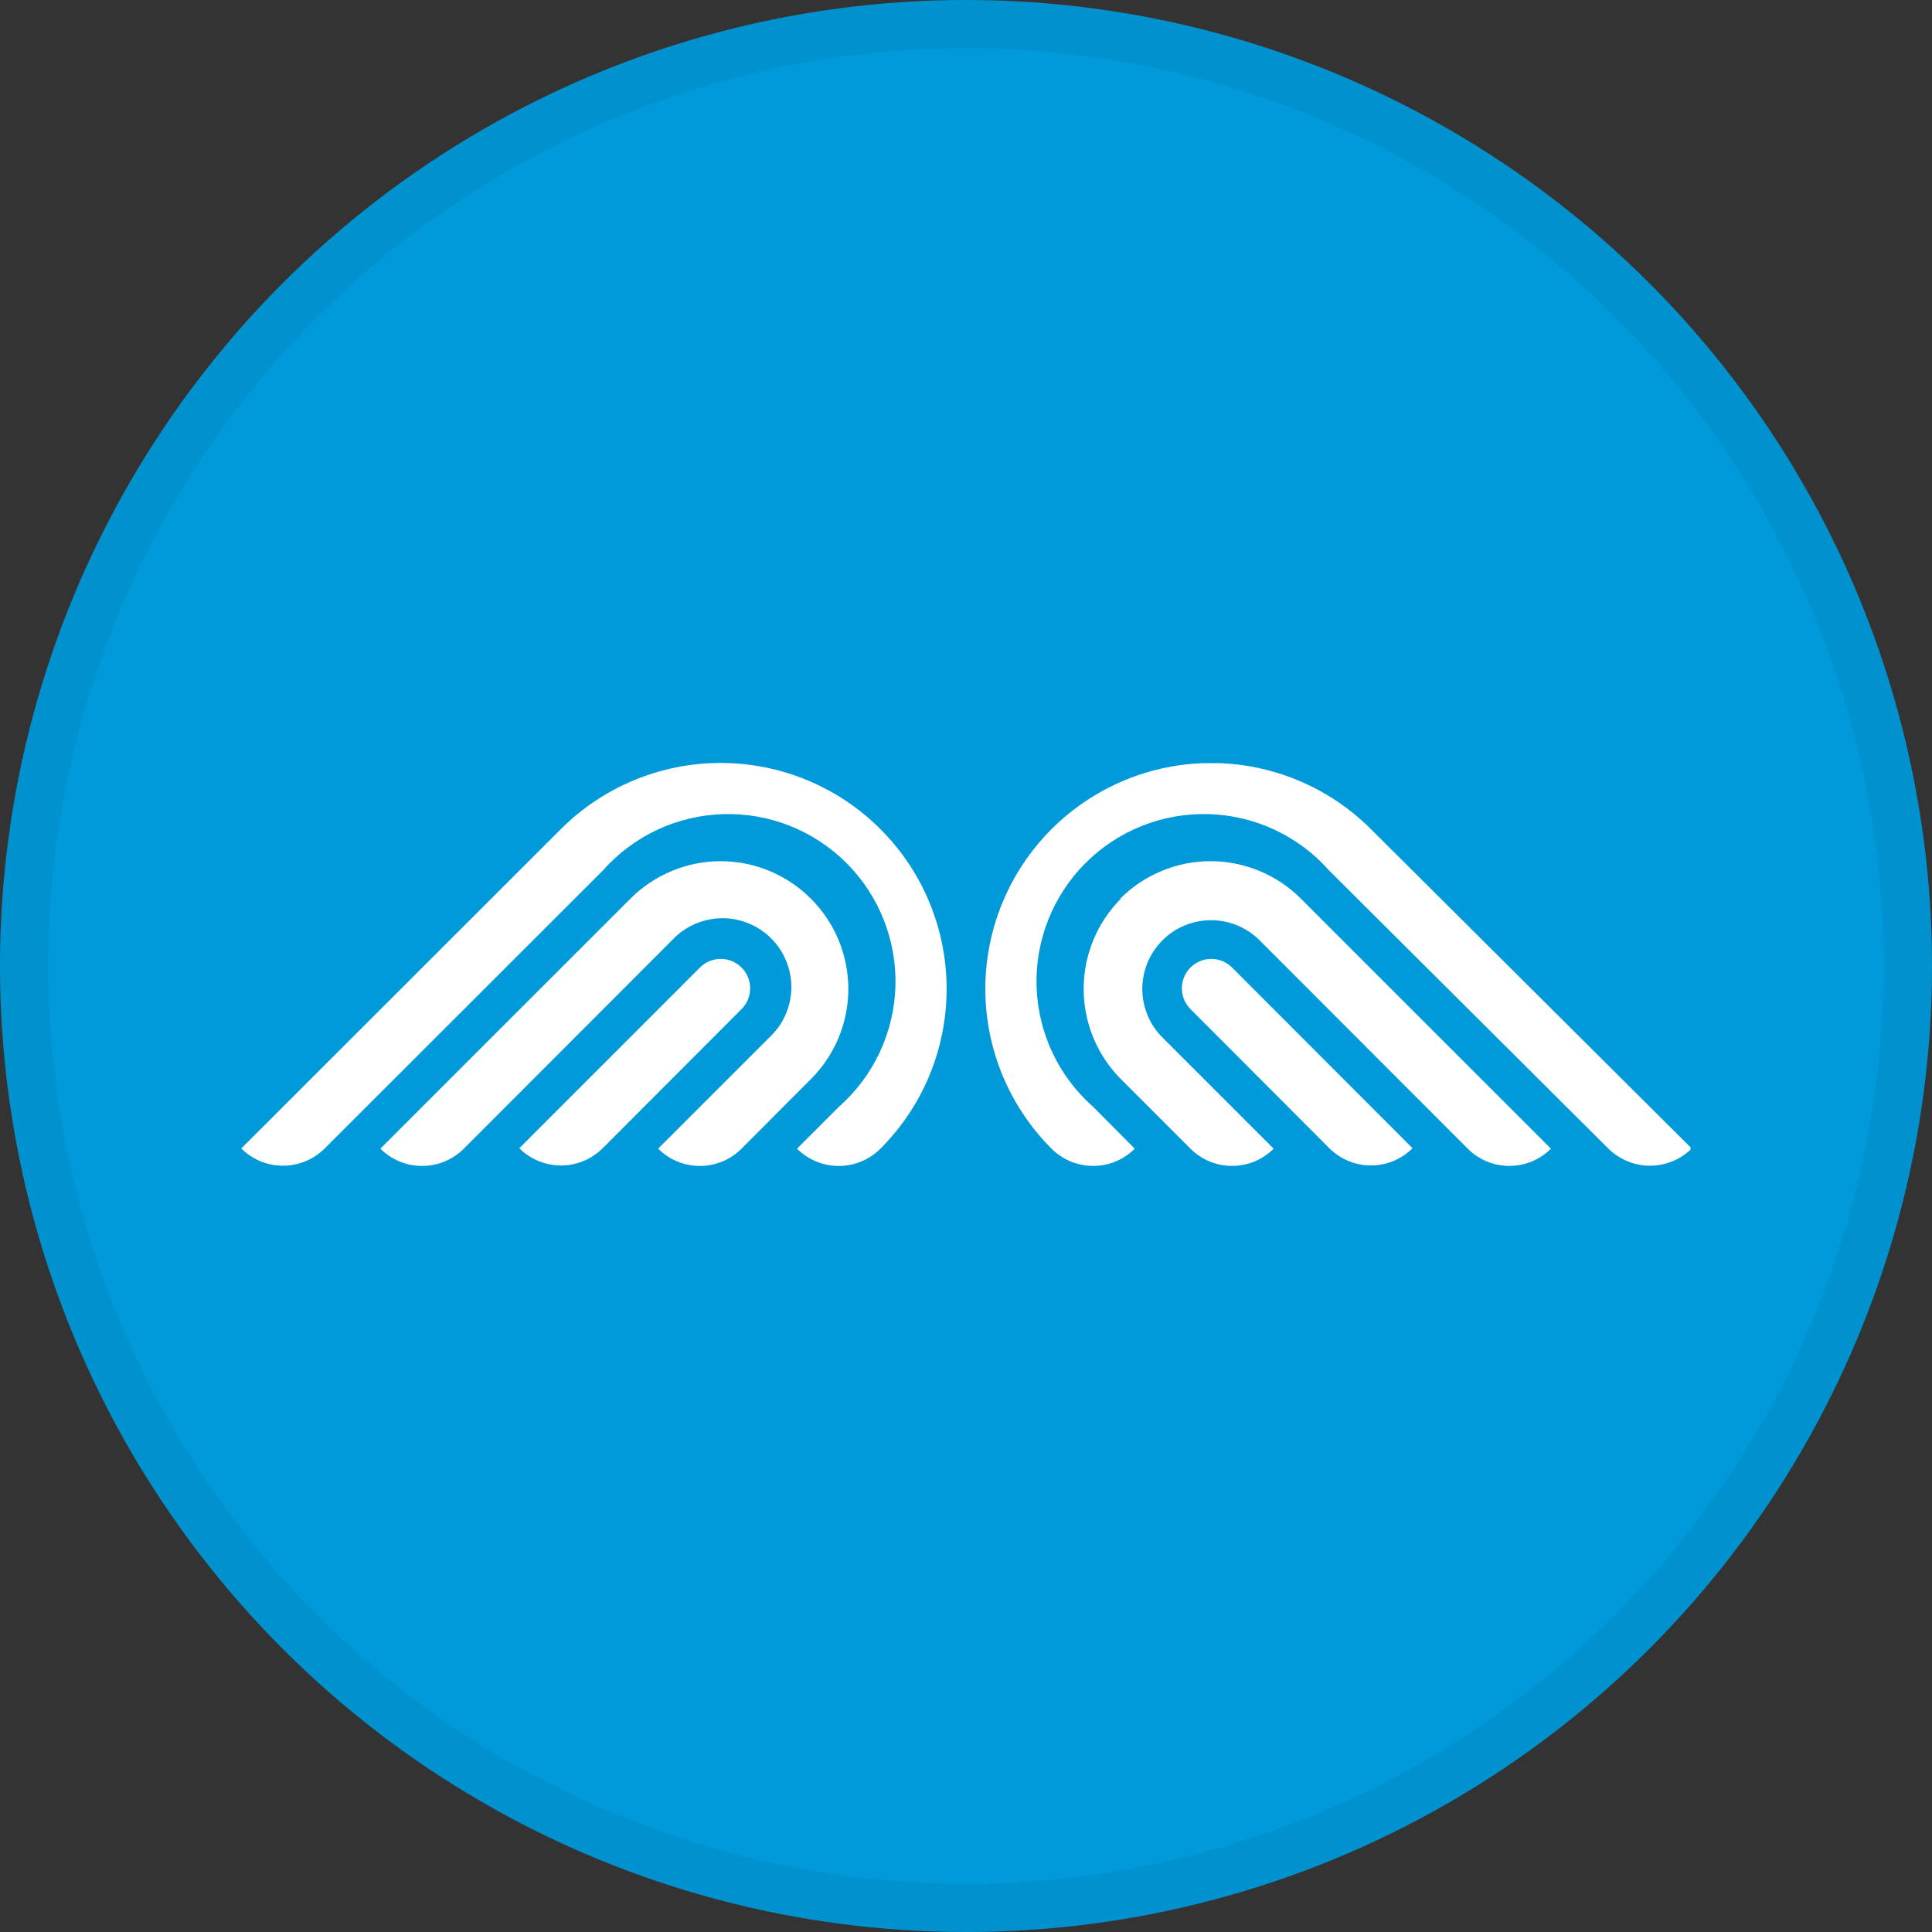 <svg width="40" height="40" viewBox="0 0 40 40" fill="none" xmlns="http://www.w3.org/2000/svg">
<rect x="0" y="0" width="40" height="40" fill="#333333" stroke="none"/>
<circle cx="20" cy="20" r="20" fill="#0099D9"/>
<g clip-path="url(#clip0_14382_20044)">
<path d="M23.207 18.606C22.713 19.102 22.436 19.774 22.436 20.474C22.436 21.174 22.713 21.846 23.207 22.342L24.647 23.782C24.76 23.896 24.895 23.985 25.042 24.047C25.19 24.108 25.348 24.139 25.508 24.139C25.668 24.139 25.827 24.108 25.974 24.047C26.122 23.985 26.256 23.896 26.369 23.782L24.068 21.481C23.936 21.349 23.831 21.193 23.759 21.02C23.688 20.848 23.651 20.663 23.65 20.476C23.65 20.289 23.687 20.104 23.758 19.931C23.829 19.759 23.934 19.602 24.066 19.47C24.198 19.337 24.354 19.232 24.527 19.161C24.699 19.089 24.884 19.052 25.071 19.052C25.258 19.052 25.443 19.088 25.616 19.159C25.788 19.231 25.945 19.335 26.077 19.467L30.388 23.782C30.501 23.896 30.635 23.985 30.783 24.047C30.931 24.108 31.089 24.139 31.249 24.139C31.409 24.139 31.567 24.108 31.715 24.047C31.863 23.985 31.997 23.896 32.11 23.782L26.934 18.606C26.688 18.36 26.396 18.165 26.076 18.032C25.755 17.898 25.41 17.83 25.063 17.83C24.715 17.83 24.371 17.898 24.05 18.032C23.729 18.165 23.438 18.36 23.192 18.606" fill="white"/>
<path d="M28.383 17.166C27.506 16.289 26.316 15.797 25.076 15.797C23.835 15.798 22.646 16.291 21.769 17.168C20.892 18.046 20.4 19.236 20.4 20.476C20.401 21.716 20.894 22.906 21.771 23.782C21.884 23.896 22.019 23.985 22.166 24.047C22.314 24.108 22.473 24.139 22.633 24.139C22.793 24.139 22.951 24.108 23.099 24.047C23.246 23.985 23.381 23.896 23.494 23.782L22.633 22.916C22.278 22.604 21.991 22.221 21.789 21.793C21.588 21.365 21.476 20.9 21.461 20.427C21.446 19.954 21.529 19.483 21.703 19.043C21.877 18.603 22.14 18.203 22.474 17.869C22.809 17.534 23.208 17.271 23.648 17.097C24.088 16.923 24.559 16.841 25.032 16.856C25.505 16.87 25.97 16.982 26.398 17.183C26.827 17.385 27.209 17.672 27.522 18.027L33.297 23.778C33.526 24.006 33.837 24.135 34.161 24.135C34.485 24.135 34.795 24.006 35.025 23.778L28.383 17.166Z" fill="white"/>
<path d="M24.647 20.031C24.591 20.088 24.546 20.155 24.515 20.229C24.485 20.303 24.469 20.382 24.469 20.462C24.469 20.542 24.485 20.621 24.515 20.695C24.546 20.769 24.591 20.836 24.647 20.892L27.522 23.773C27.636 23.886 27.77 23.976 27.918 24.037C28.065 24.098 28.224 24.129 28.384 24.129C28.544 24.129 28.702 24.098 28.85 24.037C28.997 23.976 29.132 23.886 29.245 23.773L25.508 20.031C25.452 19.975 25.385 19.93 25.311 19.899C25.237 19.869 25.158 19.853 25.078 19.853C24.998 19.853 24.919 19.869 24.845 19.899C24.771 19.93 24.704 19.975 24.647 20.031Z" fill="white"/>
<path d="M16.788 18.606C17.034 18.851 17.229 19.142 17.362 19.463C17.495 19.783 17.564 20.127 17.564 20.474C17.564 20.821 17.495 21.165 17.362 21.486C17.229 21.806 17.034 22.097 16.788 22.342L15.353 23.782C15.124 24.011 14.813 24.14 14.49 24.14C14.166 24.14 13.855 24.011 13.626 23.782L15.927 21.481C16.068 21.351 16.181 21.194 16.259 21.019C16.337 20.844 16.38 20.655 16.384 20.463C16.387 20.271 16.352 20.081 16.28 19.903C16.209 19.725 16.102 19.564 15.966 19.428C15.831 19.293 15.669 19.186 15.491 19.114C15.313 19.042 15.123 19.007 14.931 19.011C14.74 19.015 14.551 19.057 14.376 19.135C14.201 19.214 14.043 19.326 13.913 19.467L9.603 23.782C9.373 24.011 9.063 24.14 8.739 24.14C8.415 24.14 8.105 24.011 7.875 23.782L13.052 18.606C13.297 18.36 13.588 18.165 13.909 18.032C14.229 17.899 14.573 17.83 14.92 17.83C15.267 17.83 15.611 17.899 15.932 18.032C16.252 18.165 16.543 18.36 16.788 18.606Z" fill="white"/>
<path d="M11.612 17.166C12.046 16.731 12.562 16.387 13.13 16.152C13.697 15.917 14.306 15.796 14.92 15.796C15.534 15.796 16.143 15.917 16.71 16.152C17.278 16.387 17.794 16.731 18.228 17.166C18.663 17.6 19.008 18.116 19.243 18.684C19.478 19.251 19.599 19.86 19.599 20.474C19.599 21.089 19.478 21.697 19.243 22.265C19.008 22.832 18.663 23.348 18.228 23.782C17.999 24.011 17.689 24.14 17.365 24.14C17.041 24.14 16.73 24.011 16.501 23.782L17.367 22.916C17.722 22.604 18.009 22.221 18.211 21.793C18.412 21.365 18.524 20.9 18.539 20.427C18.553 19.954 18.471 19.483 18.297 19.043C18.123 18.603 17.86 18.203 17.526 17.869C17.191 17.534 16.791 17.271 16.352 17.097C15.912 16.923 15.441 16.841 14.967 16.856C14.495 16.87 14.03 16.982 13.601 17.183C13.173 17.385 12.791 17.672 12.478 18.027L6.722 23.778C6.493 24.006 6.183 24.135 5.859 24.135C5.535 24.135 5.224 24.006 4.995 23.778L11.612 17.166Z" fill="white"/>
<path d="M15.353 20.031C15.409 20.088 15.454 20.155 15.485 20.229C15.516 20.303 15.531 20.382 15.531 20.462C15.531 20.542 15.516 20.621 15.485 20.695C15.454 20.769 15.409 20.836 15.353 20.892L12.478 23.773C12.248 24.001 11.938 24.13 11.614 24.13C11.29 24.13 10.98 24.001 10.751 23.773L14.492 20.031C14.548 19.975 14.616 19.93 14.689 19.899C14.763 19.869 14.842 19.853 14.922 19.853C15.002 19.853 15.082 19.869 15.155 19.899C15.229 19.93 15.296 19.975 15.353 20.031Z" fill="white"/>
</g>
<circle cx="20" cy="20" r="19.5" stroke="black" stroke-opacity="0.05"/>
<defs>
<clipPath id="clip0_14382_20044">
<rect width="30" height="8.339" fill="white" transform="translate(5 15.8)"/>
</clipPath>
</defs>
</svg>
